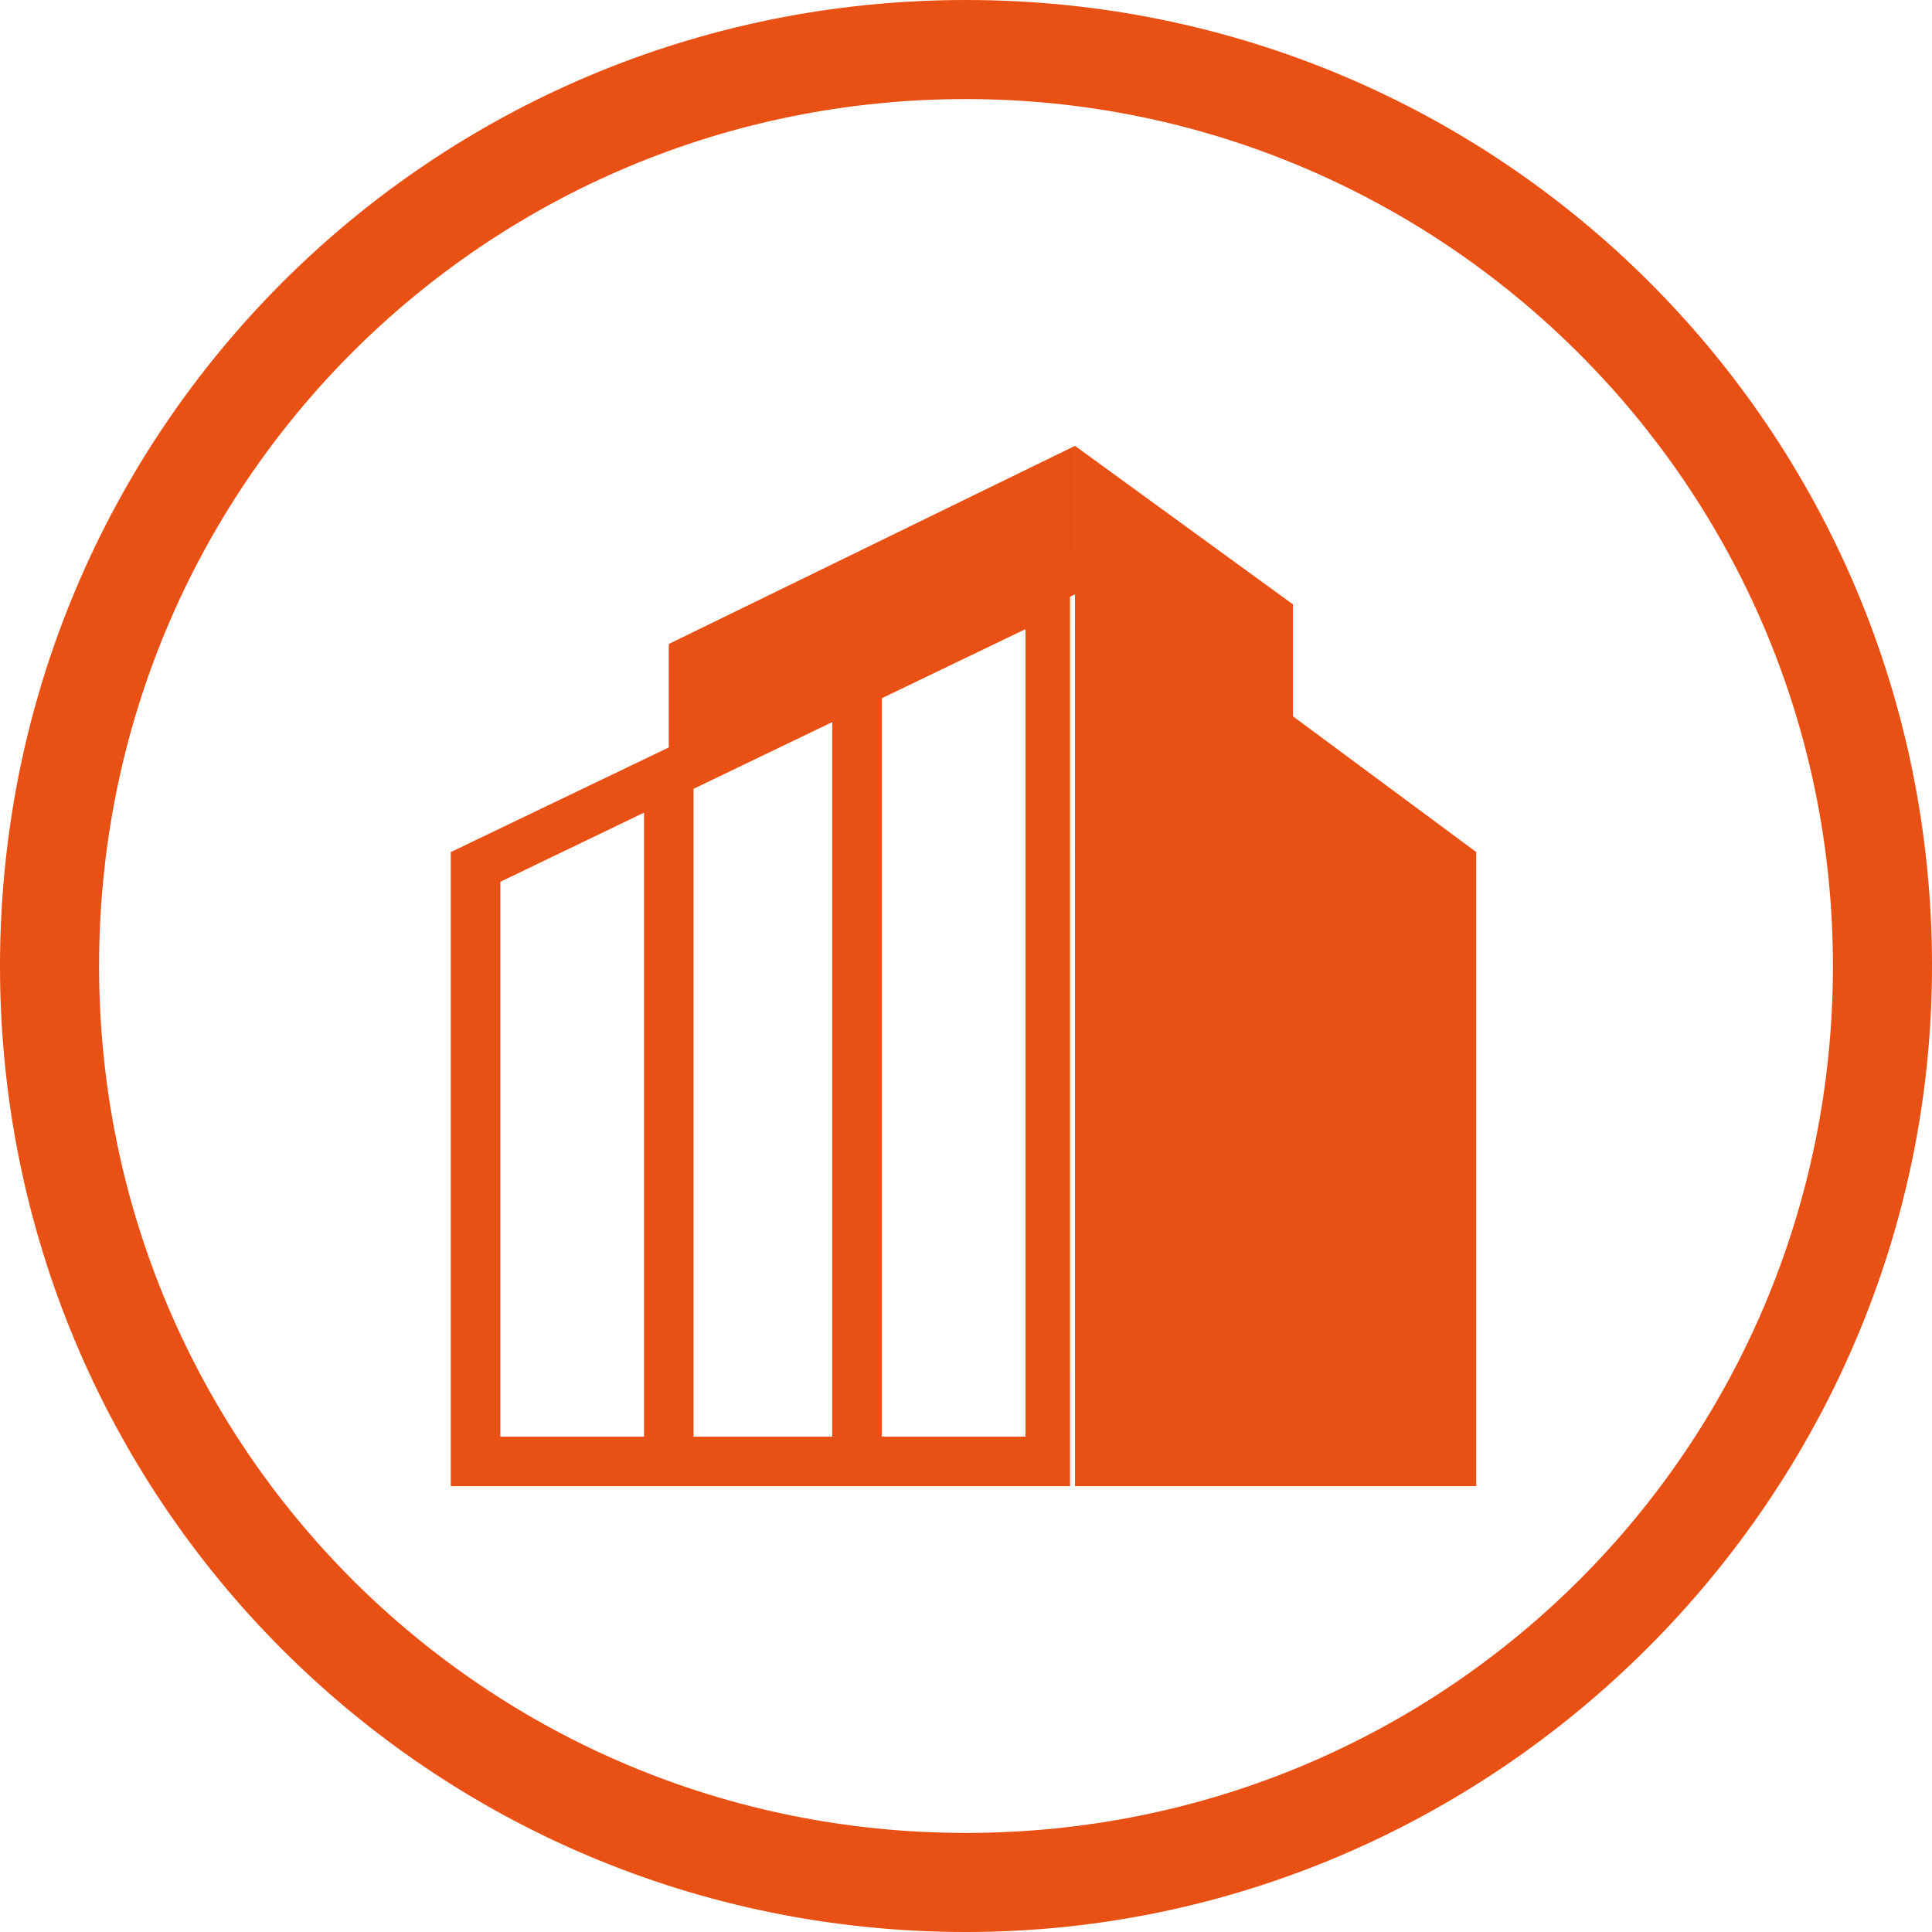 <?xml version="1.0" encoding="utf-8"?>
<!-- Generator: Adobe Illustrator 19.2.1, SVG Export Plug-In . SVG Version: 6.00 Build 0)  -->
<svg version="1.0" id="Ebene_1" xmlns="http://www.w3.org/2000/svg" xmlns:xlink="http://www.w3.org/1999/xlink" x="0px" y="0px"
	 viewBox="1.8 1.8 39 39" style="enable-background:new 0 0 42.5 42.5;" xml:space="preserve">
<style type="text/css">
	.st27{fill:#E95014;}
</style>
<g>
	<defs>
		<rect id="SVGID_33_" x="1.8" y="1.8" width="39" height="39"/>
	</defs>
	<clipPath id="SVGID_2_">
		<use xlink:href="#SVGID_33_"  style="overflow:visible;"/>
	</clipPath>
	<path style="clip-path:url(#SVGID_2_);fill:#E95014;" d="M38.8,21.3c0,9.7-7.8,17.5-17.5,17.5c-9.7,0-17.5-7.8-17.5-17.5
		S11.6,3.8,21.3,3.8C30.9,3.8,38.8,11.6,38.8,21.3 M40.8,21.3c0-10.8-8.7-19.5-19.5-19.5c-10.8,0-19.5,8.7-19.5,19.5
		s8.7,19.5,19.5,19.5C32,40.8,40.8,32,40.8,21.3"/>
</g>
<polygon class="st27" points="23.5,10.8 15.3,14.8 15.3,17.3 23.5,13.8 "/>
<polygon class="st27" points="23.5,10.8 23.5,29.6 27.9,29.6 27.9,14 "/>
<path class="st27" d="M22.5,30.8H11.9V19.6l10.6-5.1V30.8z M10.9,19v12.8h12.5V13L10.9,19z"/>
<polygon class="st27" points="23.5,31.8 31.6,31.8 31.6,19 23.5,13 "/>
<rect x="14.8" y="17.5" class="st27" width="1" height="13.5"/>
<rect x="18.6" y="15.6" class="st27" width="1" height="15.7"/>
</svg>
